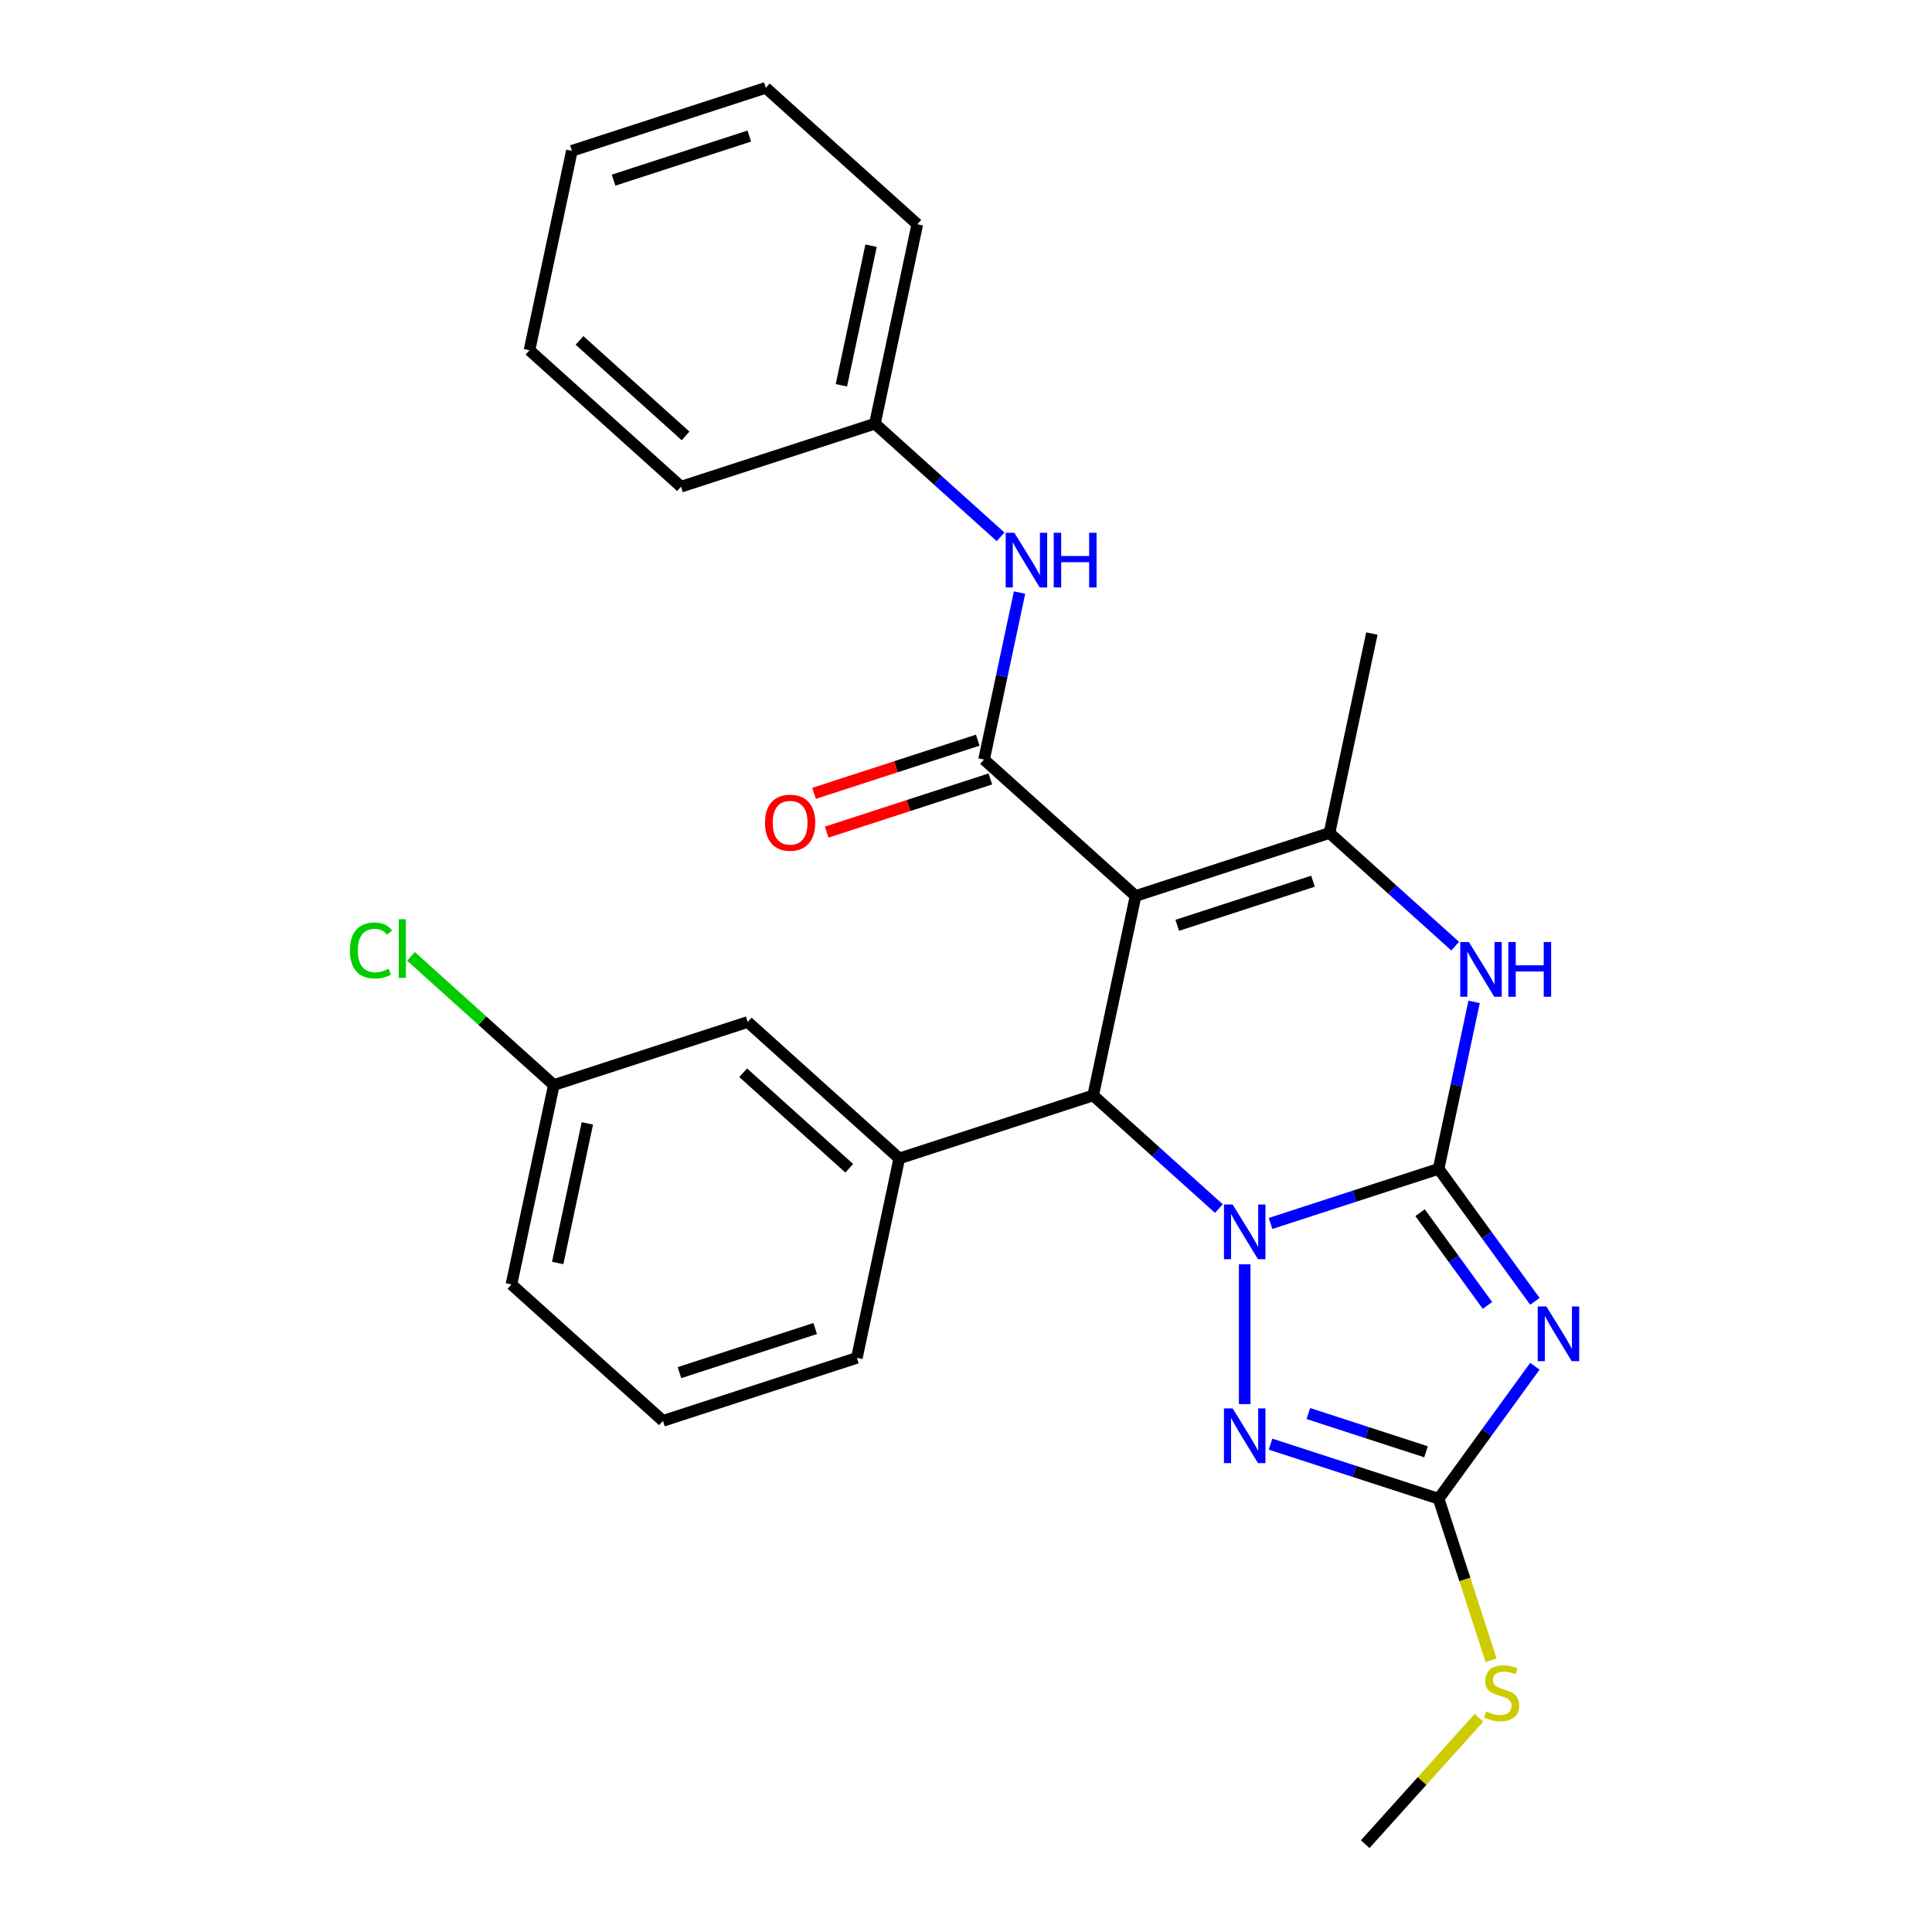 <?xml version='1.0' encoding='iso-8859-1'?>
<svg version='1.1' baseProfile='full'
              xmlns='http://www.w3.org/2000/svg'
                      xmlns:rdkit='http://www.rdkit.org/xml'
                      xmlns:xlink='http://www.w3.org/1999/xlink'
                  xml:space='preserve'
width='1000px' height='1000px' viewBox='0 0 1000 1000'>
<!-- END OF HEADER -->
<rect style='opacity:1.0;fill:#FFFFFF;stroke:none' width='1000' height='1000' x='0' y='0'> </rect>
<path class='bond-0' d='M 744.624,604.991 L 701.129,619.124' style='fill:none;fill-rule:evenodd;stroke:#000000;stroke-width:6px;stroke-linecap:butt;stroke-linejoin:miter;stroke-opacity:1' />
<path class='bond-0' d='M 701.129,619.124 L 657.633,633.256' style='fill:none;fill-rule:evenodd;stroke:#0000FF;stroke-width:6px;stroke-linecap:butt;stroke-linejoin:miter;stroke-opacity:1' />
<path class='bond-2' d='M 744.624,604.991 L 769.537,639.282' style='fill:none;fill-rule:evenodd;stroke:#000000;stroke-width:6px;stroke-linecap:butt;stroke-linejoin:miter;stroke-opacity:1' />
<path class='bond-2' d='M 769.537,639.282 L 794.451,673.572' style='fill:none;fill-rule:evenodd;stroke:#0000FF;stroke-width:6px;stroke-linecap:butt;stroke-linejoin:miter;stroke-opacity:1' />
<path class='bond-2' d='M 735.022,627.685 L 752.462,651.688' style='fill:none;fill-rule:evenodd;stroke:#000000;stroke-width:6px;stroke-linecap:butt;stroke-linejoin:miter;stroke-opacity:1' />
<path class='bond-2' d='M 752.462,651.688 L 769.901,675.691' style='fill:none;fill-rule:evenodd;stroke:#0000FF;stroke-width:6px;stroke-linecap:butt;stroke-linejoin:miter;stroke-opacity:1' />
<path class='bond-6' d='M 744.624,604.991 L 753.81,561.777' style='fill:none;fill-rule:evenodd;stroke:#000000;stroke-width:6px;stroke-linecap:butt;stroke-linejoin:miter;stroke-opacity:1' />
<path class='bond-6' d='M 753.81,561.777 L 762.995,518.562' style='fill:none;fill-rule:evenodd;stroke:#0000FF;stroke-width:6px;stroke-linecap:butt;stroke-linejoin:miter;stroke-opacity:1' />
<path class='bond-3' d='M 630.877,625.557 L 598.352,596.272' style='fill:none;fill-rule:evenodd;stroke:#0000FF;stroke-width:6px;stroke-linecap:butt;stroke-linejoin:miter;stroke-opacity:1' />
<path class='bond-3' d='M 598.352,596.272 L 565.828,566.987' style='fill:none;fill-rule:evenodd;stroke:#000000;stroke-width:6px;stroke-linecap:butt;stroke-linejoin:miter;stroke-opacity:1' />
<path class='bond-4' d='M 644.255,654.402 L 644.255,726.759' style='fill:none;fill-rule:evenodd;stroke:#0000FF;stroke-width:6px;stroke-linecap:butt;stroke-linejoin:miter;stroke-opacity:1' />
<path class='bond-1' d='M 587.77,463.759 L 688.139,431.147' style='fill:none;fill-rule:evenodd;stroke:#000000;stroke-width:6px;stroke-linecap:butt;stroke-linejoin:miter;stroke-opacity:1' />
<path class='bond-1' d='M 609.347,478.941 L 679.606,456.113' style='fill:none;fill-rule:evenodd;stroke:#000000;stroke-width:6px;stroke-linecap:butt;stroke-linejoin:miter;stroke-opacity:1' />
<path class='bond-7' d='M 587.77,463.759 L 509.342,393.143' style='fill:none;fill-rule:evenodd;stroke:#000000;stroke-width:6px;stroke-linecap:butt;stroke-linejoin:miter;stroke-opacity:1' />
<path class='bond-28' d='M 587.77,463.759 L 565.828,566.987' style='fill:none;fill-rule:evenodd;stroke:#000000;stroke-width:6px;stroke-linecap:butt;stroke-linejoin:miter;stroke-opacity:1' />
<path class='bond-8' d='M 794.451,707.169 L 769.537,741.459' style='fill:none;fill-rule:evenodd;stroke:#0000FF;stroke-width:6px;stroke-linecap:butt;stroke-linejoin:miter;stroke-opacity:1' />
<path class='bond-8' d='M 769.537,741.459 L 744.624,775.749' style='fill:none;fill-rule:evenodd;stroke:#000000;stroke-width:6px;stroke-linecap:butt;stroke-linejoin:miter;stroke-opacity:1' />
<path class='bond-9' d='M 565.828,566.987 L 465.459,599.599' style='fill:none;fill-rule:evenodd;stroke:#000000;stroke-width:6px;stroke-linecap:butt;stroke-linejoin:miter;stroke-opacity:1' />
<path class='bond-27' d='M 657.633,747.484 L 701.129,761.617' style='fill:none;fill-rule:evenodd;stroke:#0000FF;stroke-width:6px;stroke-linecap:butt;stroke-linejoin:miter;stroke-opacity:1' />
<path class='bond-27' d='M 701.129,761.617 L 744.624,775.749' style='fill:none;fill-rule:evenodd;stroke:#000000;stroke-width:6px;stroke-linecap:butt;stroke-linejoin:miter;stroke-opacity:1' />
<path class='bond-27' d='M 677.204,731.65 L 707.651,741.543' style='fill:none;fill-rule:evenodd;stroke:#0000FF;stroke-width:6px;stroke-linecap:butt;stroke-linejoin:miter;stroke-opacity:1' />
<path class='bond-27' d='M 707.651,741.543 L 738.098,751.436' style='fill:none;fill-rule:evenodd;stroke:#000000;stroke-width:6px;stroke-linecap:butt;stroke-linejoin:miter;stroke-opacity:1' />
<path class='bond-5' d='M 688.139,431.147 L 720.663,460.432' style='fill:none;fill-rule:evenodd;stroke:#000000;stroke-width:6px;stroke-linecap:butt;stroke-linejoin:miter;stroke-opacity:1' />
<path class='bond-5' d='M 720.663,460.432 L 753.187,489.717' style='fill:none;fill-rule:evenodd;stroke:#0000FF;stroke-width:6px;stroke-linecap:butt;stroke-linejoin:miter;stroke-opacity:1' />
<path class='bond-16' d='M 688.139,431.147 L 710.08,327.919' style='fill:none;fill-rule:evenodd;stroke:#000000;stroke-width:6px;stroke-linecap:butt;stroke-linejoin:miter;stroke-opacity:1' />
<path class='bond-10' d='M 509.342,393.143 L 518.528,349.928' style='fill:none;fill-rule:evenodd;stroke:#000000;stroke-width:6px;stroke-linecap:butt;stroke-linejoin:miter;stroke-opacity:1' />
<path class='bond-10' d='M 518.528,349.928 L 527.714,306.713' style='fill:none;fill-rule:evenodd;stroke:#0000FF;stroke-width:6px;stroke-linecap:butt;stroke-linejoin:miter;stroke-opacity:1' />
<path class='bond-11' d='M 506.081,383.106 L 463.716,396.871' style='fill:none;fill-rule:evenodd;stroke:#000000;stroke-width:6px;stroke-linecap:butt;stroke-linejoin:miter;stroke-opacity:1' />
<path class='bond-11' d='M 463.716,396.871 L 421.351,410.637' style='fill:none;fill-rule:evenodd;stroke:#FF0000;stroke-width:6px;stroke-linecap:butt;stroke-linejoin:miter;stroke-opacity:1' />
<path class='bond-11' d='M 512.604,403.18 L 470.238,416.945' style='fill:none;fill-rule:evenodd;stroke:#000000;stroke-width:6px;stroke-linecap:butt;stroke-linejoin:miter;stroke-opacity:1' />
<path class='bond-11' d='M 470.238,416.945 L 427.873,430.71' style='fill:none;fill-rule:evenodd;stroke:#FF0000;stroke-width:6px;stroke-linecap:butt;stroke-linejoin:miter;stroke-opacity:1' />
<path class='bond-13' d='M 744.624,775.749 L 758.207,817.555' style='fill:none;fill-rule:evenodd;stroke:#000000;stroke-width:6px;stroke-linecap:butt;stroke-linejoin:miter;stroke-opacity:1' />
<path class='bond-13' d='M 758.207,817.555 L 771.791,859.36' style='fill:none;fill-rule:evenodd;stroke:#CCCC00;stroke-width:6px;stroke-linecap:butt;stroke-linejoin:miter;stroke-opacity:1' />
<path class='bond-12' d='M 465.459,599.599 L 387.032,528.983' style='fill:none;fill-rule:evenodd;stroke:#000000;stroke-width:6px;stroke-linecap:butt;stroke-linejoin:miter;stroke-opacity:1' />
<path class='bond-12' d='M 439.572,604.692 L 384.672,555.261' style='fill:none;fill-rule:evenodd;stroke:#000000;stroke-width:6px;stroke-linecap:butt;stroke-linejoin:miter;stroke-opacity:1' />
<path class='bond-18' d='M 465.459,599.599 L 443.517,702.827' style='fill:none;fill-rule:evenodd;stroke:#000000;stroke-width:6px;stroke-linecap:butt;stroke-linejoin:miter;stroke-opacity:1' />
<path class='bond-14' d='M 517.906,277.869 L 485.381,248.584' style='fill:none;fill-rule:evenodd;stroke:#0000FF;stroke-width:6px;stroke-linecap:butt;stroke-linejoin:miter;stroke-opacity:1' />
<path class='bond-14' d='M 485.381,248.584 L 452.857,219.299' style='fill:none;fill-rule:evenodd;stroke:#000000;stroke-width:6px;stroke-linecap:butt;stroke-linejoin:miter;stroke-opacity:1' />
<path class='bond-15' d='M 387.032,528.983 L 286.663,561.595' style='fill:none;fill-rule:evenodd;stroke:#000000;stroke-width:6px;stroke-linecap:butt;stroke-linejoin:miter;stroke-opacity:1' />
<path class='bond-21' d='M 765.517,889.133 L 736.069,921.839' style='fill:none;fill-rule:evenodd;stroke:#CCCC00;stroke-width:6px;stroke-linecap:butt;stroke-linejoin:miter;stroke-opacity:1' />
<path class='bond-21' d='M 736.069,921.839 L 706.62,954.545' style='fill:none;fill-rule:evenodd;stroke:#000000;stroke-width:6px;stroke-linecap:butt;stroke-linejoin:miter;stroke-opacity:1' />
<path class='bond-22' d='M 452.857,219.299 L 474.799,116.071' style='fill:none;fill-rule:evenodd;stroke:#000000;stroke-width:6px;stroke-linecap:butt;stroke-linejoin:miter;stroke-opacity:1' />
<path class='bond-22' d='M 435.503,199.426 L 450.862,127.167' style='fill:none;fill-rule:evenodd;stroke:#000000;stroke-width:6px;stroke-linecap:butt;stroke-linejoin:miter;stroke-opacity:1' />
<path class='bond-23' d='M 452.857,219.299 L 352.488,251.911' style='fill:none;fill-rule:evenodd;stroke:#000000;stroke-width:6px;stroke-linecap:butt;stroke-linejoin:miter;stroke-opacity:1' />
<path class='bond-17' d='M 286.663,561.595 L 249.688,528.303' style='fill:none;fill-rule:evenodd;stroke:#000000;stroke-width:6px;stroke-linecap:butt;stroke-linejoin:miter;stroke-opacity:1' />
<path class='bond-17' d='M 249.688,528.303 L 212.714,495.011' style='fill:none;fill-rule:evenodd;stroke:#00CC00;stroke-width:6px;stroke-linecap:butt;stroke-linejoin:miter;stroke-opacity:1' />
<path class='bond-29' d='M 286.663,561.595 L 264.721,664.823' style='fill:none;fill-rule:evenodd;stroke:#000000;stroke-width:6px;stroke-linecap:butt;stroke-linejoin:miter;stroke-opacity:1' />
<path class='bond-29' d='M 304.017,581.467 L 288.658,653.727' style='fill:none;fill-rule:evenodd;stroke:#000000;stroke-width:6px;stroke-linecap:butt;stroke-linejoin:miter;stroke-opacity:1' />
<path class='bond-19' d='M 443.517,702.827 L 343.148,735.439' style='fill:none;fill-rule:evenodd;stroke:#000000;stroke-width:6px;stroke-linecap:butt;stroke-linejoin:miter;stroke-opacity:1' />
<path class='bond-19' d='M 421.939,687.645 L 351.681,710.473' style='fill:none;fill-rule:evenodd;stroke:#000000;stroke-width:6px;stroke-linecap:butt;stroke-linejoin:miter;stroke-opacity:1' />
<path class='bond-20' d='M 343.148,735.439 L 264.721,664.823' style='fill:none;fill-rule:evenodd;stroke:#000000;stroke-width:6px;stroke-linecap:butt;stroke-linejoin:miter;stroke-opacity:1' />
<path class='bond-25' d='M 474.799,116.071 L 396.372,45.455' style='fill:none;fill-rule:evenodd;stroke:#000000;stroke-width:6px;stroke-linecap:butt;stroke-linejoin:miter;stroke-opacity:1' />
<path class='bond-24' d='M 352.488,251.911 L 274.061,181.294' style='fill:none;fill-rule:evenodd;stroke:#000000;stroke-width:6px;stroke-linecap:butt;stroke-linejoin:miter;stroke-opacity:1' />
<path class='bond-24' d='M 354.847,225.633 L 299.948,176.201' style='fill:none;fill-rule:evenodd;stroke:#000000;stroke-width:6px;stroke-linecap:butt;stroke-linejoin:miter;stroke-opacity:1' />
<path class='bond-26' d='M 274.061,181.294 L 296.003,78.066' style='fill:none;fill-rule:evenodd;stroke:#000000;stroke-width:6px;stroke-linecap:butt;stroke-linejoin:miter;stroke-opacity:1' />
<path class='bond-30' d='M 396.372,45.455 L 296.003,78.066' style='fill:none;fill-rule:evenodd;stroke:#000000;stroke-width:6px;stroke-linecap:butt;stroke-linejoin:miter;stroke-opacity:1' />
<path class='bond-30' d='M 387.839,70.42 L 317.58,93.248' style='fill:none;fill-rule:evenodd;stroke:#000000;stroke-width:6px;stroke-linecap:butt;stroke-linejoin:miter;stroke-opacity:1' />
<path  class='atom-1' d='M 637.995 623.443
L 647.275 638.443
Q 648.195 639.923, 649.675 642.603
Q 651.155 645.283, 651.235 645.443
L 651.235 623.443
L 654.995 623.443
L 654.995 651.763
L 651.115 651.763
L 641.155 635.363
Q 639.995 633.443, 638.755 631.243
Q 637.555 629.043, 637.195 628.363
L 637.195 651.763
L 633.515 651.763
L 633.515 623.443
L 637.995 623.443
' fill='#0000FF'/>
<path  class='atom-3' d='M 800.395 676.21
L 809.675 691.21
Q 810.595 692.69, 812.075 695.37
Q 813.555 698.05, 813.635 698.21
L 813.635 676.21
L 817.395 676.21
L 817.395 704.53
L 813.515 704.53
L 803.555 688.13
Q 802.395 686.21, 801.155 684.01
Q 799.955 681.81, 799.595 681.13
L 799.595 704.53
L 795.915 704.53
L 795.915 676.21
L 800.395 676.21
' fill='#0000FF'/>
<path  class='atom-5' d='M 637.995 728.977
L 647.275 743.977
Q 648.195 745.457, 649.675 748.137
Q 651.155 750.817, 651.235 750.977
L 651.235 728.977
L 654.995 728.977
L 654.995 757.297
L 651.115 757.297
L 641.155 740.897
Q 639.995 738.977, 638.755 736.777
Q 637.555 734.577, 637.195 733.897
L 637.195 757.297
L 633.515 757.297
L 633.515 728.977
L 637.995 728.977
' fill='#0000FF'/>
<path  class='atom-7' d='M 760.306 487.603
L 769.586 502.603
Q 770.506 504.083, 771.986 506.763
Q 773.466 509.443, 773.546 509.603
L 773.546 487.603
L 777.306 487.603
L 777.306 515.923
L 773.426 515.923
L 763.466 499.523
Q 762.306 497.603, 761.066 495.403
Q 759.866 493.203, 759.506 492.523
L 759.506 515.923
L 755.826 515.923
L 755.826 487.603
L 760.306 487.603
' fill='#0000FF'/>
<path  class='atom-7' d='M 780.706 487.603
L 784.546 487.603
L 784.546 499.643
L 799.026 499.643
L 799.026 487.603
L 802.866 487.603
L 802.866 515.923
L 799.026 515.923
L 799.026 502.843
L 784.546 502.843
L 784.546 515.923
L 780.706 515.923
L 780.706 487.603
' fill='#0000FF'/>
<path  class='atom-11' d='M 525.024 275.755
L 534.304 290.755
Q 535.224 292.235, 536.704 294.915
Q 538.184 297.595, 538.264 297.755
L 538.264 275.755
L 542.024 275.755
L 542.024 304.075
L 538.144 304.075
L 528.184 287.675
Q 527.024 285.755, 525.784 283.555
Q 524.584 281.355, 524.224 280.675
L 524.224 304.075
L 520.544 304.075
L 520.544 275.755
L 525.024 275.755
' fill='#0000FF'/>
<path  class='atom-11' d='M 545.424 275.755
L 549.264 275.755
L 549.264 287.795
L 563.744 287.795
L 563.744 275.755
L 567.584 275.755
L 567.584 304.075
L 563.744 304.075
L 563.744 290.995
L 549.264 290.995
L 549.264 304.075
L 545.424 304.075
L 545.424 275.755
' fill='#0000FF'/>
<path  class='atom-12' d='M 395.973 425.835
Q 395.973 419.035, 399.333 415.235
Q 402.693 411.435, 408.973 411.435
Q 415.253 411.435, 418.613 415.235
Q 421.973 419.035, 421.973 425.835
Q 421.973 432.715, 418.573 436.635
Q 415.173 440.515, 408.973 440.515
Q 402.733 440.515, 399.333 436.635
Q 395.973 432.755, 395.973 425.835
M 408.973 437.315
Q 413.293 437.315, 415.613 434.435
Q 417.973 431.515, 417.973 425.835
Q 417.973 420.275, 415.613 417.475
Q 413.293 414.635, 408.973 414.635
Q 404.653 414.635, 402.293 417.435
Q 399.973 420.235, 399.973 425.835
Q 399.973 431.555, 402.293 434.435
Q 404.653 437.315, 408.973 437.315
' fill='#FF0000'/>
<path  class='atom-14' d='M 769.236 885.838
Q 769.556 885.958, 770.876 886.518
Q 772.196 887.078, 773.636 887.438
Q 775.116 887.758, 776.556 887.758
Q 779.236 887.758, 780.796 886.478
Q 782.356 885.158, 782.356 882.878
Q 782.356 881.318, 781.556 880.358
Q 780.796 879.398, 779.596 878.878
Q 778.396 878.358, 776.396 877.758
Q 773.876 876.998, 772.356 876.278
Q 770.876 875.558, 769.796 874.038
Q 768.756 872.518, 768.756 869.958
Q 768.756 866.398, 771.156 864.198
Q 773.596 861.998, 778.396 861.998
Q 781.676 861.998, 785.396 863.558
L 784.476 866.638
Q 781.076 865.238, 778.516 865.238
Q 775.756 865.238, 774.236 866.398
Q 772.716 867.518, 772.756 869.478
Q 772.756 870.998, 773.516 871.918
Q 774.316 872.838, 775.436 873.358
Q 776.596 873.878, 778.516 874.478
Q 781.076 875.278, 782.596 876.078
Q 784.116 876.878, 785.196 878.518
Q 786.316 880.118, 786.316 882.878
Q 786.316 886.798, 783.676 888.918
Q 781.076 890.998, 776.716 890.998
Q 774.196 890.998, 772.276 890.438
Q 770.396 889.918, 768.156 888.998
L 769.236 885.838
' fill='#CCCC00'/>
<path  class='atom-18' d='M 181.115 491.958
Q 181.115 484.918, 184.395 481.238
Q 187.715 477.518, 193.995 477.518
Q 199.835 477.518, 202.955 481.638
L 200.315 483.798
Q 198.035 480.798, 193.995 480.798
Q 189.715 480.798, 187.435 483.678
Q 185.195 486.518, 185.195 491.958
Q 185.195 497.558, 187.515 500.438
Q 189.875 503.318, 194.435 503.318
Q 197.555 503.318, 201.195 501.438
L 202.315 504.438
Q 200.835 505.398, 198.595 505.958
Q 196.355 506.518, 193.875 506.518
Q 187.715 506.518, 184.395 502.758
Q 181.115 498.998, 181.115 491.958
' fill='#00CC00'/>
<path  class='atom-18' d='M 206.395 475.798
L 210.075 475.798
L 210.075 506.158
L 206.395 506.158
L 206.395 475.798
' fill='#00CC00'/>
</svg>
